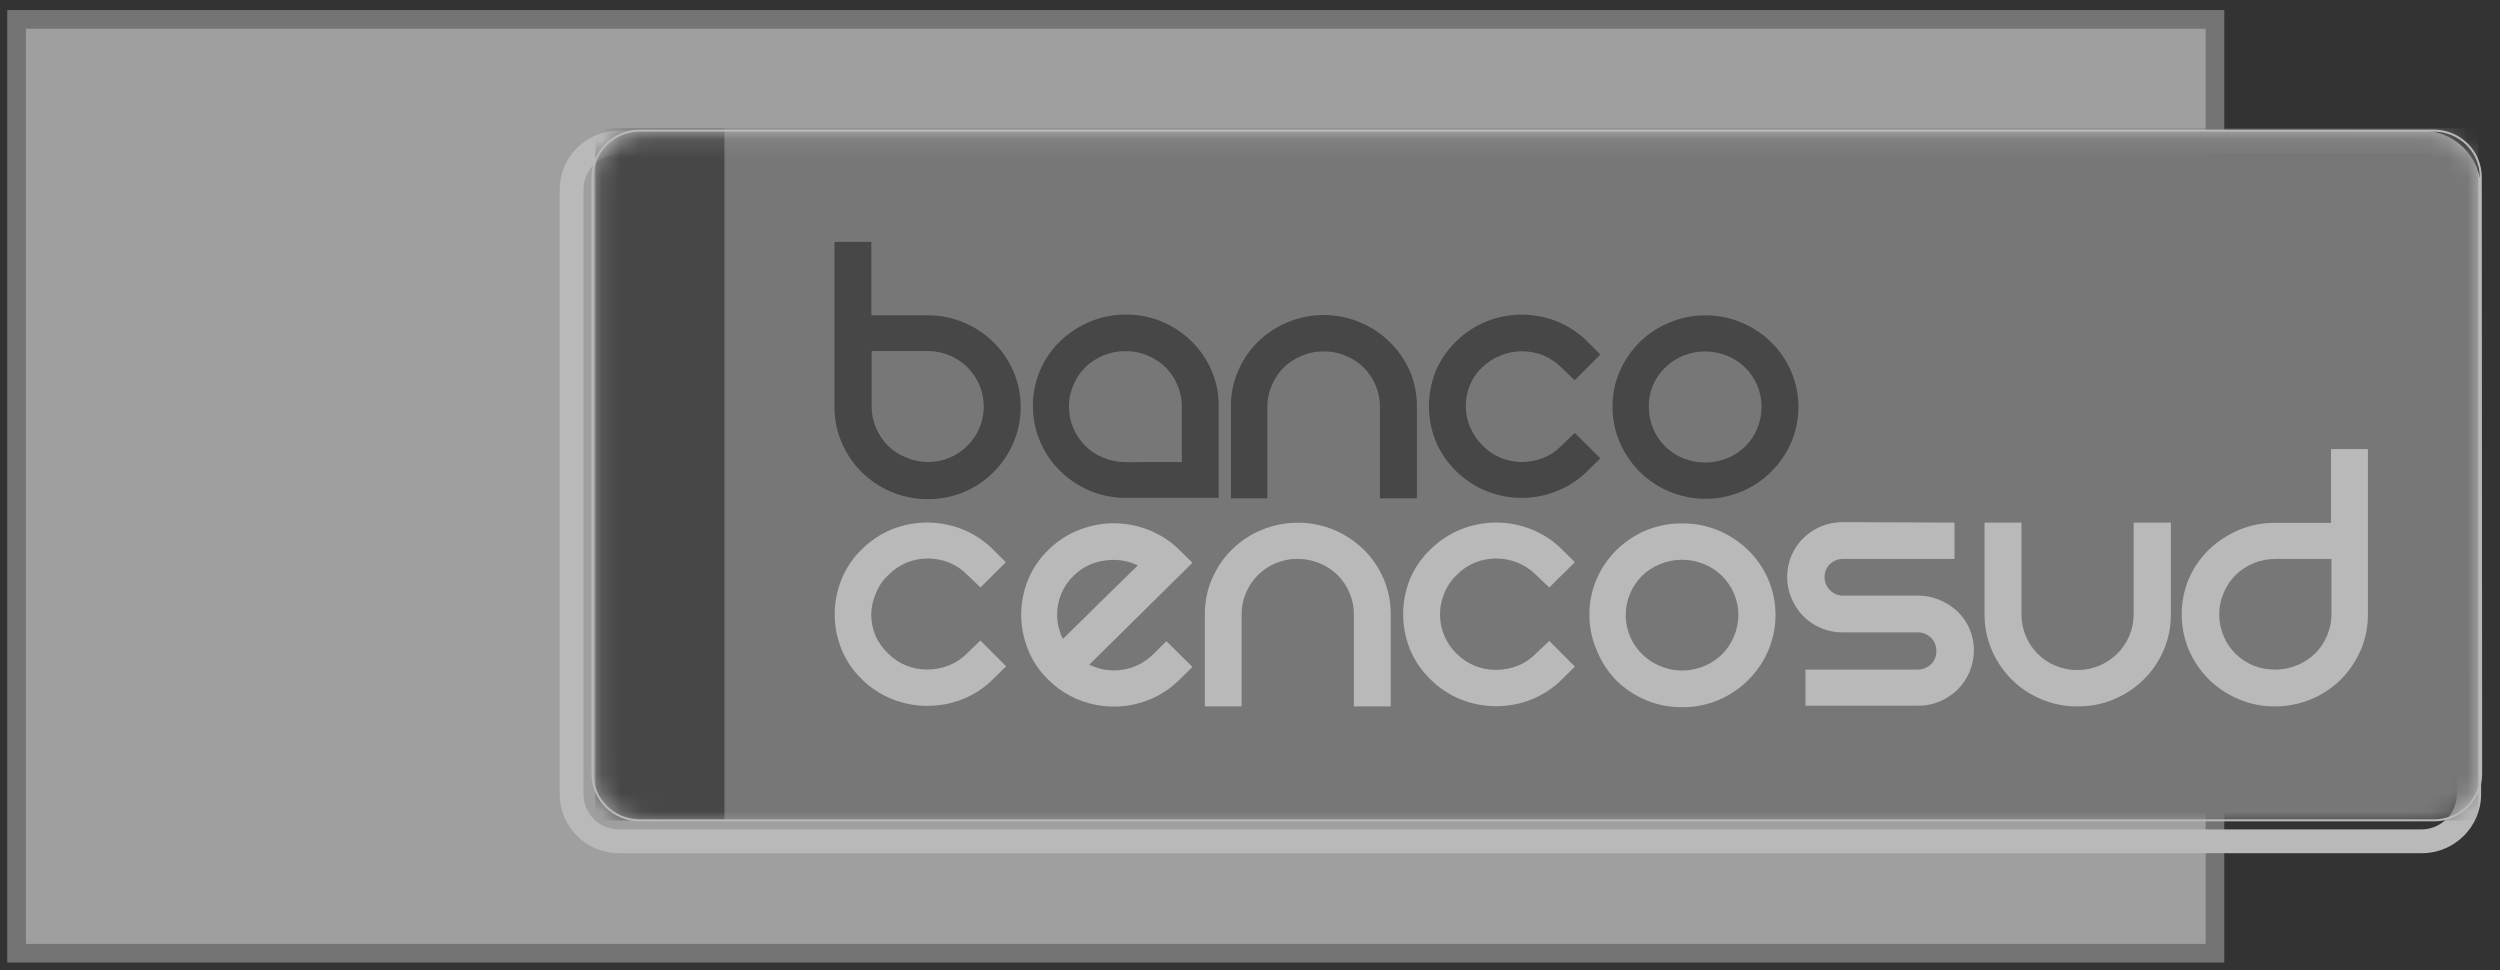 <?xml version="1.0" encoding="UTF-8"?>
<svg width="134px" height="52px" viewBox="0 0 134 52" version="1.1" xmlns="http://www.w3.org/2000/svg" xmlns:xlink="http://www.w3.org/1999/xlink">
    <rect x="0" y="0" width="134" height="52" fill="#333333" stroke="none"/>
    <!-- Generator: Sketch 52.5 (67469) - http://www.bohemiancoding.com/sketch -->
    <title>Group 4</title>
    <desc>Created with Sketch.</desc>
    <defs>
        <path d="M101.077,34.502 C101.071,35.869 99.946,36.973 98.561,36.97 L2.667,36.97 C1.279,36.97 0.154,35.862 0.151,34.493 L0.151,2.622 C0.154,1.252 1.279,0.144 2.667,0.144 L98.541,0.144 C99.927,0.144 101.052,1.25 101.057,2.617 L101.077,34.502 Z" id="path-1"></path>
    </defs>
    <g id="HOME" stroke="none" stroke-width="1" fill="none" fill-rule="evenodd" opacity="0.66">
        <g id="GN_Home" transform="translate(-585, -3750)">
            <g id="Group-31" transform="translate(183, 3517)">
                <g id="Group-29" transform="translate(1, 0)">
                    <g id="Group-22-Copy" transform="translate(0, 23)">
                        <g id="Group-4" transform="translate(401, 210)">
                            <rect id="Rectangle-Copy-21" stroke="#979797" fill="#D8D8D8" x="0.889" y="1.039" width="117.832" height="50.054"></rect>
                            <g id="logo" transform="translate(30, 7)">
                                <path d="M99.81,38.731 L3.178,38.731 C2.336,38.732 1.527,38.4 0.931,37.807 C0.335,37.215 -1.00617282e-06,36.41 0,35.572 L0,3.154 C0.001,2.316 0.337,1.513 0.933,0.922 C1.529,0.33 2.336,-0.001 3.178,6.04507932e-05 L99.79,6.04507932e-05 C100.635,-0.005 101.447,0.325 102.047,0.916 C102.647,1.508 102.985,2.313 102.988,3.154 L102.988,35.572 C102.985,37.317 101.563,38.731 99.81,38.731 Z M3.178,1.269 C2.675,1.268 2.191,1.466 1.834,1.819 C1.478,2.173 1.276,2.653 1.275,3.154 L1.275,35.572 C1.278,36.613 2.127,37.456 3.173,37.456 L99.786,37.456 C100.832,37.456 101.681,36.613 101.684,35.572 L101.684,3.154 C101.681,2.112 100.832,1.269 99.786,1.269 L3.178,1.269 Z" id="Shape" fill="#FFFFFF" fill-rule="nonzero"></path>
                                <g id="Clipped" transform="translate(1.76, 0)">
                                    <mask id="mask-2" fill="white">
                                        <use xlink:href="#path-1"></use>
                                    </mask>
                                    <g id="Path"></g>
                                    <g id="Group" mask="url(#mask-2)" fill-rule="nonzero">
                                        <g transform="translate(0, -0.48)">
                                            <rect id="Rectangle" fill="#525252" x="0.151" y="0.346" width="94.142" height="37.114"></rect>
                                            <rect id="Rectangle" fill="#9B9B9B" x="7.071" y="0.346" width="94.005" height="37.114"></rect>
                                            <path d="M19.915,10.774 C20.503,11.018 21.037,11.374 21.487,11.821 C21.941,12.267 22.305,12.795 22.557,13.376 C23.081,14.605 23.081,15.989 22.557,17.217 C22.306,17.805 21.943,18.34 21.487,18.792 C20.562,19.723 19.294,20.243 17.973,20.233 C17.304,20.238 16.641,20.107 16.026,19.849 C15.429,19.6 14.887,19.24 14.43,18.788 C13.971,18.337 13.607,17.802 13.359,17.213 C13.097,16.606 12.964,15.952 12.97,15.292 L12.97,6.443 L14.946,6.443 L14.946,10.38 L17.958,10.38 C18.631,10.376 19.297,10.51 19.915,10.774 Z M17.973,18.245 C18.372,18.247 18.768,18.168 19.136,18.015 C19.858,17.71 20.433,17.14 20.737,16.425 C20.889,16.058 20.969,15.665 20.971,15.268 C20.97,14.874 20.891,14.484 20.737,14.121 C20.588,13.761 20.368,13.435 20.09,13.16 C19.811,12.887 19.48,12.67 19.116,12.522 C18.748,12.369 18.353,12.292 17.953,12.296 L14.96,12.296 L14.96,15.254 C14.956,15.651 15.036,16.045 15.194,16.411 C15.342,16.769 15.561,17.095 15.836,17.371 C16.114,17.645 16.445,17.86 16.81,18.005 C17.178,18.159 17.573,18.241 17.973,18.245 Z" id="Shape" fill="#525252"></path>
                                            <path d="M28.592,10.342 C29.261,10.335 29.924,10.466 30.539,10.726 C31.725,11.228 32.67,12.162 33.176,13.333 C33.439,13.94 33.57,14.594 33.561,15.254 L33.561,20.165 L28.592,20.165 C27.923,20.169 27.261,20.039 26.645,19.781 C26.056,19.529 25.52,19.171 25.064,18.725 C24.605,18.272 24.24,17.735 23.988,17.145 C23.474,15.924 23.474,14.55 23.988,13.328 C24.24,12.744 24.606,12.214 25.064,11.768 C25.525,11.324 26.066,10.969 26.66,10.721 C27.271,10.465 27.928,10.336 28.592,10.342 Z M31.585,18.245 L31.585,15.268 C31.59,14.874 31.51,14.483 31.351,14.121 C31.203,13.762 30.984,13.436 30.709,13.16 C30.427,12.892 30.097,12.677 29.736,12.527 C29.366,12.374 28.968,12.297 28.568,12.301 C28.164,12.298 27.763,12.375 27.39,12.527 C27.028,12.676 26.698,12.891 26.416,13.16 C26.141,13.436 25.923,13.762 25.774,14.121 C25.614,14.482 25.533,14.873 25.536,15.268 C25.536,16.058 25.851,16.817 26.412,17.381 C26.689,17.655 27.02,17.871 27.385,18.015 C27.757,18.17 28.158,18.25 28.563,18.25 L31.585,18.245 Z" id="Shape" fill="#525252"></path>
                                            <path d="M34.607,13.352 C34.855,12.771 35.215,12.242 35.668,11.797 C36.124,11.351 36.663,10.995 37.255,10.75 C38.492,10.236 39.887,10.236 41.124,10.75 C42.322,11.246 43.28,12.178 43.8,13.352 C44.062,13.96 44.193,14.613 44.185,15.273 L44.185,20.189 L42.204,20.189 L42.204,15.268 C42.206,14.872 42.125,14.48 41.966,14.116 C41.666,13.401 41.087,12.835 40.36,12.546 C39.988,12.388 39.586,12.31 39.182,12.315 C38.784,12.31 38.389,12.389 38.024,12.546 C37.66,12.69 37.33,12.904 37.05,13.175 C36.777,13.452 36.559,13.778 36.408,14.135 C36.249,14.499 36.168,14.891 36.169,15.287 L36.169,20.189 L34.218,20.189 L34.218,15.268 C34.21,14.61 34.343,13.957 34.607,13.352 Z" id="Path" fill="#525252"></path>
                                            <path d="M46.278,11.792 C46.746,11.321 47.307,10.95 47.927,10.702 C49.131,10.225 50.476,10.225 51.68,10.702 C52.3,10.95 52.861,11.321 53.329,11.792 L54.02,12.483 L52.643,13.861 L51.928,13.18 C51.65,12.901 51.319,12.68 50.954,12.527 C50.229,12.235 49.417,12.235 48.691,12.527 C48.32,12.672 47.981,12.887 47.694,13.16 C47.405,13.43 47.177,13.757 47.027,14.121 C46.732,14.836 46.732,15.638 47.027,16.353 C47.179,16.725 47.406,17.063 47.694,17.347 C48.242,17.918 49.004,18.242 49.801,18.245 C50.198,18.244 50.591,18.169 50.959,18.024 C51.329,17.878 51.661,17.653 51.933,17.366 L52.648,16.685 L54.02,18.048 L53.329,18.725 C52.86,19.193 52.299,19.561 51.68,19.805 C50.477,20.288 49.13,20.288 47.927,19.805 C46.681,19.306 45.691,18.331 45.183,17.102 C44.714,15.912 44.714,14.591 45.183,13.4 C45.431,12.795 45.803,12.247 46.278,11.792 Z" id="Path" fill="#525252"></path>
                                            <path d="M54.673,15.292 C54.665,14.632 54.797,13.978 55.062,13.372 C55.315,12.792 55.677,12.264 56.128,11.816 C56.583,11.367 57.124,11.011 57.719,10.769 C58.956,10.252 60.352,10.252 61.588,10.769 C62.177,11.017 62.714,11.372 63.17,11.816 C64.109,12.735 64.637,13.987 64.637,15.292 C64.637,16.598 64.109,17.849 63.17,18.768 C62.717,19.219 62.18,19.579 61.588,19.829 C59.719,20.609 57.558,20.189 56.128,18.768 C55.676,18.314 55.314,17.78 55.062,17.193 C54.801,16.593 54.668,15.946 54.673,15.292 Z M56.619,15.292 C56.618,15.689 56.695,16.082 56.848,16.449 C56.997,16.808 57.215,17.134 57.49,17.41 C57.769,17.682 58.1,17.897 58.464,18.043 C59.215,18.349 60.058,18.349 60.81,18.043 C61.174,17.899 61.505,17.683 61.783,17.41 C62.061,17.135 62.281,16.809 62.43,16.449 C62.583,16.082 62.661,15.689 62.659,15.292 C62.662,14.898 62.584,14.508 62.43,14.145 C62.283,13.784 62.063,13.458 61.783,13.184 C61.505,12.909 61.174,12.692 60.81,12.546 C60.058,12.242 59.215,12.242 58.464,12.546 C58.1,12.693 57.769,12.91 57.49,13.184 C56.922,13.734 56.606,14.488 56.614,15.273 L56.619,15.292 Z" id="Shape" fill="#525252"></path>
                                            <path d="M14.425,22.931 C14.891,22.465 15.447,22.096 16.06,21.846 C17.264,21.369 18.608,21.369 19.812,21.846 C20.432,22.092 20.994,22.461 21.462,22.931 L22.153,23.613 L20.795,24.967 L20.085,24.29 C19.809,24.007 19.478,23.784 19.112,23.632 C18.749,23.489 18.363,23.416 17.973,23.416 C17.586,23.415 17.202,23.489 16.844,23.632 C16.477,23.784 16.146,24.007 15.87,24.29 C15.577,24.557 15.348,24.885 15.199,25.25 C15.034,25.615 14.945,26.008 14.936,26.407 C14.937,26.792 15.011,27.173 15.155,27.531 C15.311,27.892 15.539,28.219 15.827,28.491 C16.381,29.061 17.152,29.378 17.953,29.365 C18.349,29.366 18.741,29.291 19.107,29.144 C19.475,28.998 19.807,28.775 20.08,28.491 L20.791,27.814 L22.168,29.192 L21.477,29.874 C21.008,30.343 20.447,30.713 19.827,30.959 C18.623,31.434 17.279,31.434 16.075,30.959 C15.454,30.711 14.891,30.342 14.42,29.874 C13.949,29.414 13.579,28.863 13.335,28.256 C12.862,27.067 12.862,25.747 13.335,24.559 C13.577,23.946 13.949,23.391 14.425,22.931 Z" id="Path" fill="#FFFFFF"></path>
                                            <path d="M30.758,27.848 L32.154,29.226 L31.468,29.903 C31.009,30.365 30.459,30.731 29.852,30.978 C27.987,31.744 25.838,31.319 24.416,29.903 C23.942,29.442 23.572,28.887 23.331,28.275 C23.097,27.686 22.977,27.059 22.976,26.426 C22.977,25.797 23.097,25.173 23.331,24.587 C23.575,23.98 23.944,23.428 24.416,22.969 C24.885,22.501 25.447,22.133 26.066,21.889 C27.269,21.407 28.615,21.407 29.818,21.889 C30.437,22.134 30.999,22.502 31.468,22.969 L32.154,23.646 L26.626,29.106 C27.774,29.674 29.163,29.445 30.062,28.539 L30.758,27.848 Z M25.794,24.333 C25.216,24.883 24.894,25.644 24.903,26.436 C24.904,26.884 25.009,27.326 25.21,27.728 L26.022,26.931 C26.382,26.57 26.772,26.191 27.181,25.788 L28.353,24.64 L29.229,23.786 C28.68,23.521 28.061,23.431 27.458,23.526 C26.827,23.602 26.24,23.886 25.794,24.333 Z" id="Shape" fill="#FFFFFF"></path>
                                            <path d="M33.21,24.487 C33.462,23.909 33.822,23.382 34.271,22.936 C34.727,22.488 35.265,22.131 35.858,21.884 C37.103,21.368 38.506,21.368 39.751,21.884 C40.34,22.135 40.877,22.491 41.333,22.936 C41.785,23.38 42.145,23.907 42.394,24.487 C42.656,25.094 42.789,25.747 42.783,26.407 L42.783,31.343 L40.807,31.343 L40.807,26.407 C40.81,26.013 40.73,25.622 40.574,25.26 C40.426,24.901 40.208,24.574 39.931,24.299 C39.653,24.026 39.322,23.81 38.958,23.666 C38.587,23.512 38.188,23.434 37.785,23.435 C36.988,23.433 36.224,23.746 35.663,24.304 C35.387,24.579 35.169,24.906 35.021,25.264 C34.867,25.626 34.789,26.015 34.792,26.407 L34.792,31.343 L32.821,31.343 L32.821,26.407 C32.816,25.747 32.948,25.094 33.21,24.487 Z" id="Path" fill="#FFFFFF"></path>
                                            <path d="M44.91,22.931 C45.38,22.464 45.941,22.095 46.56,21.846 C47.764,21.37 49.108,21.37 50.312,21.846 C50.931,22.093 51.492,22.463 51.962,22.931 L52.653,23.613 L51.281,24.967 L50.565,24.29 C50.282,24.005 49.943,23.781 49.567,23.632 C49.209,23.489 48.825,23.416 48.438,23.416 C48.048,23.415 47.662,23.489 47.3,23.632 C46.934,23.785 46.603,24.008 46.326,24.29 C46.039,24.56 45.813,24.887 45.664,25.25 C45.506,25.616 45.425,26.01 45.426,26.407 C45.421,27.197 45.738,27.955 46.307,28.51 C46.865,29.078 47.636,29.394 48.438,29.384 C48.834,29.384 49.225,29.309 49.592,29.163 C49.96,29.018 50.293,28.795 50.565,28.51 L51.281,27.833 L52.653,29.211 L51.962,29.893 C51.492,30.362 50.931,30.731 50.312,30.978 C49.107,31.452 47.764,31.452 46.56,30.978 C45.941,30.73 45.38,30.361 44.91,29.893 C44.429,29.427 44.051,28.868 43.8,28.251 C43.333,27.062 43.333,25.743 43.8,24.554 C44.051,23.942 44.429,23.389 44.91,22.931 Z" id="Path" fill="#FFFFFF"></path>
                                            <path d="M53.432,26.436 C53.426,25.776 53.559,25.122 53.821,24.515 C54.071,23.934 54.433,23.405 54.887,22.96 C55.337,22.516 55.869,22.16 56.454,21.913 C57.07,21.658 57.732,21.529 58.401,21.534 C59.069,21.527 59.732,21.656 60.347,21.913 C60.939,22.164 61.478,22.521 61.939,22.965 C62.395,23.411 62.76,23.939 63.014,24.52 C63.539,25.748 63.539,27.133 63.014,28.361 C62.504,29.548 61.548,30.494 60.347,31.002 C59.732,31.262 59.069,31.393 58.401,31.386 C57.732,31.391 57.069,31.261 56.454,31.002 C55.86,30.754 55.321,30.394 54.867,29.941 C54.416,29.475 54.06,28.927 53.821,28.328 C53.563,27.73 53.43,27.086 53.432,26.436 Z M55.378,26.436 C55.378,26.833 55.458,27.226 55.612,27.593 C56.004,28.507 56.83,29.169 57.816,29.362 C58.803,29.554 59.822,29.251 60.537,28.553 C60.814,28.279 61.033,27.953 61.179,27.593 C61.337,27.227 61.418,26.834 61.418,26.436 C61.419,26.041 61.338,25.651 61.179,25.288 C60.876,24.575 60.299,24.008 59.573,23.714 C58.821,23.405 57.975,23.405 57.223,23.714 C56.858,23.858 56.527,24.074 56.249,24.347 C55.974,24.623 55.756,24.949 55.607,25.308 C55.457,25.665 55.381,26.049 55.383,26.436 L55.378,26.436 Z" id="Shape" fill="#FFFFFF"></path>
                                            <path d="M73.001,21.491 L73.001,23.44 L67.01,23.44 C66.472,23.44 66.036,23.87 66.036,24.4 C66.03,24.664 66.133,24.92 66.324,25.106 C66.506,25.301 66.765,25.41 67.034,25.404 L71.03,25.404 C71.429,25.4 71.826,25.478 72.193,25.634 C72.554,25.781 72.884,25.992 73.166,26.258 C73.44,26.524 73.659,26.841 73.809,27.19 C74.119,27.924 74.119,28.75 73.809,29.485 C73.66,29.843 73.442,30.17 73.166,30.445 C72.885,30.716 72.555,30.932 72.193,31.084 C71.825,31.237 71.429,31.313 71.03,31.309 L65.014,31.309 L65.014,29.37 L71.005,29.37 C71.279,29.377 71.544,29.275 71.74,29.086 C71.935,28.895 72.04,28.632 72.027,28.361 C72.033,28.099 71.929,27.845 71.74,27.66 C71.545,27.47 71.279,27.368 71.005,27.377 L67.01,27.377 C66.218,27.383 65.457,27.071 64.902,26.513 C64.632,26.234 64.416,25.909 64.265,25.553 C63.954,24.817 63.954,23.989 64.265,23.253 C64.414,22.904 64.631,22.588 64.902,22.321 C65.173,22.057 65.491,21.845 65.842,21.697 C66.211,21.543 66.609,21.465 67.01,21.467 L73.001,21.491 Z" id="Path" fill="#FFFFFF"></path>
                                            <path d="M84.598,21.491 L84.598,26.407 C84.605,27.067 84.474,27.72 84.214,28.328 C83.708,29.516 82.751,30.46 81.547,30.959 C80.932,31.221 80.269,31.352 79.6,31.343 C78.931,31.35 78.268,31.219 77.653,30.959 C77.059,30.713 76.52,30.354 76.067,29.903 C75.615,29.448 75.253,28.914 75.001,28.328 C74.741,27.72 74.608,27.067 74.612,26.407 L74.611,21.491 L76.592,21.491 L76.592,26.407 C76.588,26.806 76.666,27.201 76.821,27.569 C76.97,27.927 77.188,28.253 77.463,28.529 C78.024,29.087 78.789,29.398 79.585,29.394 C80.386,29.395 81.154,29.082 81.72,28.523 C82.286,27.965 82.604,27.207 82.603,26.417 L82.603,21.491 L84.598,21.491 Z" id="Path" fill="#FFFFFF"></path>
                                            <path d="M95.159,17.549 L95.159,26.407 C95.166,27.067 95.035,27.72 94.774,28.328 C94.522,28.914 94.16,29.448 93.708,29.903 C92.776,30.825 91.51,31.343 90.19,31.343 C89.521,31.351 88.857,31.221 88.243,30.959 C87.646,30.711 87.102,30.353 86.642,29.903 C86.186,29.449 85.821,28.915 85.566,28.328 C85.049,27.098 85.049,25.716 85.566,24.487 C85.823,23.908 86.188,23.381 86.642,22.936 C87.106,22.493 87.649,22.138 88.243,21.889 C88.858,21.629 89.521,21.498 90.19,21.505 L93.183,21.505 L93.183,17.549 L95.159,17.549 Z M90.195,29.37 C90.594,29.371 90.99,29.293 91.358,29.139 C91.721,28.992 92.051,28.777 92.331,28.505 C92.609,28.231 92.827,27.905 92.974,27.545 C93.13,27.177 93.21,26.782 93.207,26.383 L93.207,23.44 L90.214,23.44 C89.812,23.437 89.413,23.513 89.041,23.666 C88.677,23.812 88.345,24.029 88.068,24.304 C87.792,24.579 87.573,24.906 87.426,25.264 C87.269,25.627 87.189,26.018 87.192,26.412 C87.189,26.811 87.269,27.206 87.426,27.574 C87.725,28.292 88.304,28.862 89.032,29.158 C89.402,29.303 89.797,29.374 90.195,29.37 Z" id="Shape" fill="#FFFFFF"></path>
                                        </g>
                                    </g>
                                </g>
                                <path d="M102.988,34.493 C102.983,35.864 101.854,36.973 100.464,36.97 L4.284,36.97 C2.892,36.97 1.763,35.857 1.76,34.483 L1.76,2.487 C1.763,1.113 2.892,-2.57101109e-06 4.284,0 L100.445,0 C101.835,-1.02700374e-05 102.963,1.11 102.968,2.482 L102.988,34.493 Z" id="Path" stroke="#FFFFFF" stroke-width="0.11"></path>
                            </g>
                        </g>
                    </g>
                </g>
            </g>
        </g>
    </g>
</svg>